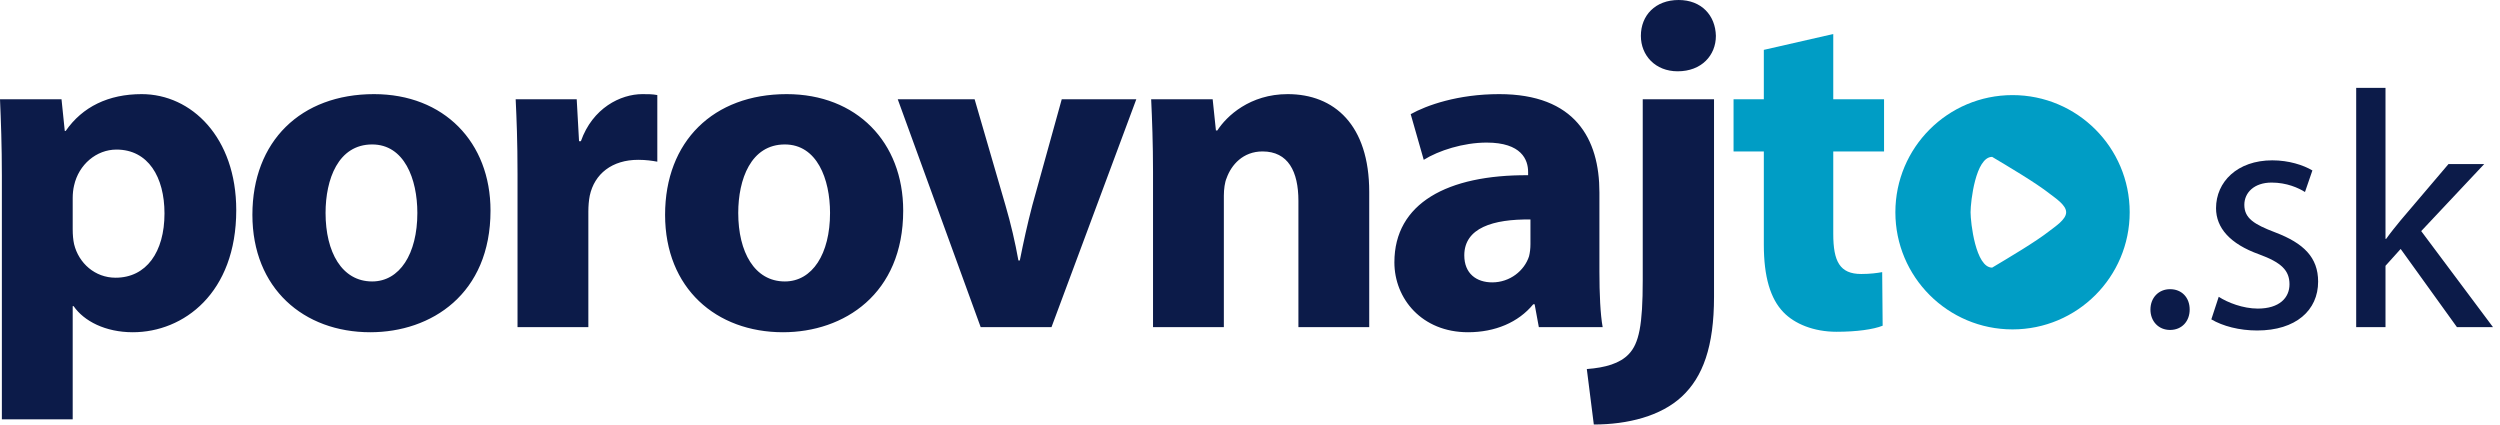 <?xml version="1.0" encoding="UTF-8"?>
<svg width="200px" height="34px" viewBox="0 0 200 34" version="1.1" xmlns="http://www.w3.org/2000/svg" xmlns:xlink="http://www.w3.org/1999/xlink">
    <title>Logo / Srovnejto</title>
    <defs>
        <filter id="filter-1">
            <feColorMatrix in="SourceGraphic" type="matrix" values="0 0 0 0 1 0 0 0 0 1 0 0 0 0 1 0 0 0 1 0"></feColorMatrix>
        </filter>
    </defs>
    <g id="Symbols" stroke="none" stroke-width="1" fill="none" fill-rule="evenodd">
        <g id="Footer" transform="translate(-324, -28)">
            <g id="Logo-/-Srovnejto" transform="translate(320, 25)" filter="url(#filter-1)">
                <g id="logo_porovnajto" transform="translate(4, 3)">
                    <path d="M146.661,2.721 L146.661,7.94 L150.724,7.94 L150.724,12.115 L146.661,12.115 L146.661,18.713 C146.661,20.913 147.183,21.919 148.897,21.919 C149.605,21.919 150.165,21.845 150.575,21.77 L150.612,26.057 C149.866,26.355 148.524,26.542 146.922,26.542 C145.095,26.542 143.566,25.908 142.672,24.976 C141.628,23.895 141.106,22.143 141.106,19.57 L141.106,12.115 L138.684,12.115 L138.684,7.94 L141.106,7.94 L141.106,3.989 L146.661,2.721 Z M161.002,7.608 C166.178,7.608 170.375,11.804 170.375,16.98 C170.375,22.156 166.178,26.352 161.002,26.352 C155.826,26.352 151.63,22.156 151.63,16.98 C151.63,11.804 155.826,7.608 161.002,7.608 Z M159.372,12.55 C158.048,12.55 157.646,16.125 157.646,16.973 L157.646,16.973 L157.646,16.987 C157.646,17.799 158.048,21.41 159.372,21.41 C160.708,20.611 162.836,19.36 163.993,18.45 C164.386,18.14 165.292,17.566 165.292,16.987 L165.292,16.987 L165.292,16.973 C165.292,16.394 164.386,15.819 163.993,15.511 C162.836,14.6 160.708,13.35 159.372,12.55 Z" id="Combined-Shape" fill="#009DC5"></path>
                    <path d="M137.122,7.94 L137.122,23.745 C137.122,27.735 136.228,30.158 134.55,31.723 C132.873,33.288 130.226,33.96 127.505,33.96 L126.945,29.524 C128.437,29.412 129.592,29.076 130.3,28.331 C131.121,27.474 131.419,26.02 131.419,22.404 L131.419,7.94 L137.122,7.94 Z M11.333,7.53 C15.321,7.53 18.9,10.997 18.9,16.812 C18.9,23.448 14.687,26.579 10.624,26.579 C8.425,26.579 6.71,25.684 5.89,24.492 L5.816,24.492 L5.816,33.549 L0.149,33.549 L0.149,14.054 C0.149,11.668 0.074,9.617 -1.68330958e-14,7.94 L4.921,7.94 L5.182,10.475 L5.256,10.475 C6.598,8.537 8.686,7.53 11.333,7.53 Z M29.922,7.53 C35.513,7.53 39.241,11.37 39.241,16.849 C39.241,23.522 34.507,26.579 29.623,26.579 C24.293,26.579 20.192,23.074 20.192,17.185 C20.192,11.295 24.069,7.53 29.922,7.53 Z M62.936,7.53 C68.528,7.53 72.256,11.37 72.256,16.849 C72.256,23.522 67.521,26.579 62.638,26.579 C57.307,26.579 53.207,23.074 53.207,17.185 C53.207,11.295 57.084,7.53 62.936,7.53 Z M119.938,7.53 C126.014,7.53 127.953,11.109 127.953,15.396 L127.953,21.733 C127.953,23.485 128.027,25.162 128.213,26.169 L123.107,26.169 L122.771,24.342 L122.659,24.342 C121.466,25.796 119.603,26.579 117.441,26.579 C113.75,26.579 111.551,23.895 111.551,20.987 C111.551,16.253 115.8,13.979 122.249,14.017 L122.249,13.755 C122.249,12.786 121.728,11.407 118.932,11.407 C117.068,11.407 115.092,12.041 113.899,12.786 L112.856,9.133 C114.123,8.425 116.621,7.53 119.938,7.53 Z M77.969,7.94 L80.43,16.403 C80.877,17.931 81.212,19.384 81.473,20.839 L81.585,20.839 C81.883,19.347 82.181,17.968 82.592,16.403 L84.94,7.94 L90.905,7.94 L84.12,26.169 L78.454,26.169 L71.819,7.94 L77.969,7.94 Z M52.585,7.605 L52.585,12.935 C52.175,12.861 51.69,12.786 51.057,12.786 C48.969,12.786 47.553,13.905 47.18,15.656 C47.106,16.03 47.068,16.477 47.068,16.924 L47.068,26.169 L41.402,26.169 L41.402,13.942 C41.402,11.258 41.327,9.506 41.253,7.94 L46.137,7.94 L46.323,11.295 L46.472,11.295 C47.404,8.649 49.64,7.53 51.392,7.53 C51.914,7.53 52.175,7.53 52.585,7.605 Z M103.015,7.53 C106.743,7.53 109.538,9.991 109.538,15.358 L109.538,26.169 L103.873,26.169 L103.873,16.067 C103.873,13.718 103.052,12.115 101.002,12.115 C99.436,12.115 98.505,13.196 98.132,14.24 C97.983,14.575 97.908,15.135 97.908,15.656 L97.908,26.169 L92.242,26.169 L92.242,13.756 C92.242,11.481 92.167,9.543 92.093,7.94 L97.013,7.94 L97.274,10.438 L97.386,10.438 C98.132,9.282 99.995,7.53 103.015,7.53 Z M117.143,20.428 C117.143,21.882 118.111,22.59 119.379,22.59 C120.795,22.59 121.951,21.658 122.324,20.502 C122.398,20.205 122.436,19.869 122.436,19.533 L122.436,17.558 C119.454,17.521 117.143,18.228 117.143,20.428 Z M29.772,11.556 C27.051,11.556 26.045,14.352 26.045,17.036 C26.045,20.167 27.349,22.516 29.772,22.516 C31.972,22.516 33.388,20.316 33.388,17.036 C33.388,14.315 32.345,11.556 29.772,11.556 Z M62.787,11.556 C60.066,11.556 59.059,14.352 59.059,17.036 C59.059,20.167 60.364,22.516 62.787,22.516 C64.987,22.516 66.403,20.316 66.403,17.036 C66.403,14.315 65.359,11.556 62.787,11.556 Z M9.319,11.966 C7.716,11.966 6.3,13.159 5.927,14.836 C5.853,15.135 5.816,15.508 5.816,15.843 L5.816,18.341 C5.816,18.788 5.853,19.198 5.927,19.533 C6.3,21.062 7.605,22.217 9.245,22.217 C11.705,22.217 13.159,20.167 13.159,17.074 C13.159,14.166 11.854,11.966 9.319,11.966 Z M134.289,1.285744e-14 C136.116,1.285744e-14 137.234,1.23 137.271,2.87 C137.271,4.436 136.116,5.704 134.215,5.704 C132.425,5.704 131.27,4.436 131.27,2.87 C131.27,1.23 132.425,1.285744e-14 134.289,1.285744e-14 Z" id="Combined-Shape" fill="#0C1B49"></path>
                    <path d="M181.784,12.827 C183.105,12.827 184.264,13.205 184.992,13.636 L184.398,15.361 C183.886,15.037 182.943,14.606 181.73,14.606 C180.329,14.606 179.547,15.415 179.547,16.385 C179.547,17.463 180.329,17.949 182.027,18.595 C184.291,19.458 185.45,20.59 185.45,22.531 C185.45,24.822 183.671,26.439 180.571,26.439 C179.143,26.439 177.822,26.088 176.906,25.55 L177.498,23.743 C178.199,24.202 179.439,24.687 180.625,24.687 C182.35,24.687 183.159,23.824 183.159,22.746 C183.159,21.614 182.485,20.994 180.733,20.348 C178.388,19.512 177.283,18.218 177.283,16.655 C177.283,14.552 178.981,12.827 181.784,12.827 Z M173.605,23.134 C174.534,23.134 175.174,23.795 175.174,24.765 C175.174,25.695 174.555,26.396 173.605,26.396 C172.675,26.396 172.035,25.695 172.035,24.765 C172.035,23.815 172.696,23.134 173.605,23.134 Z M190.84,7.032 L190.84,19.108 L190.894,19.108 C191.218,18.649 191.676,18.084 192.053,17.625 L195.88,13.124 L198.738,13.124 L193.697,18.488 L199.438,26.169 L196.554,26.169 L192.053,19.916 L190.84,21.264 L190.84,26.169 L188.495,26.169 L188.495,7.032 L190.84,7.032 Z" id="Combined-Shape" fill="#0C1B49"></path>
                </g>
            </g>
        </g>
    </g>
</svg>